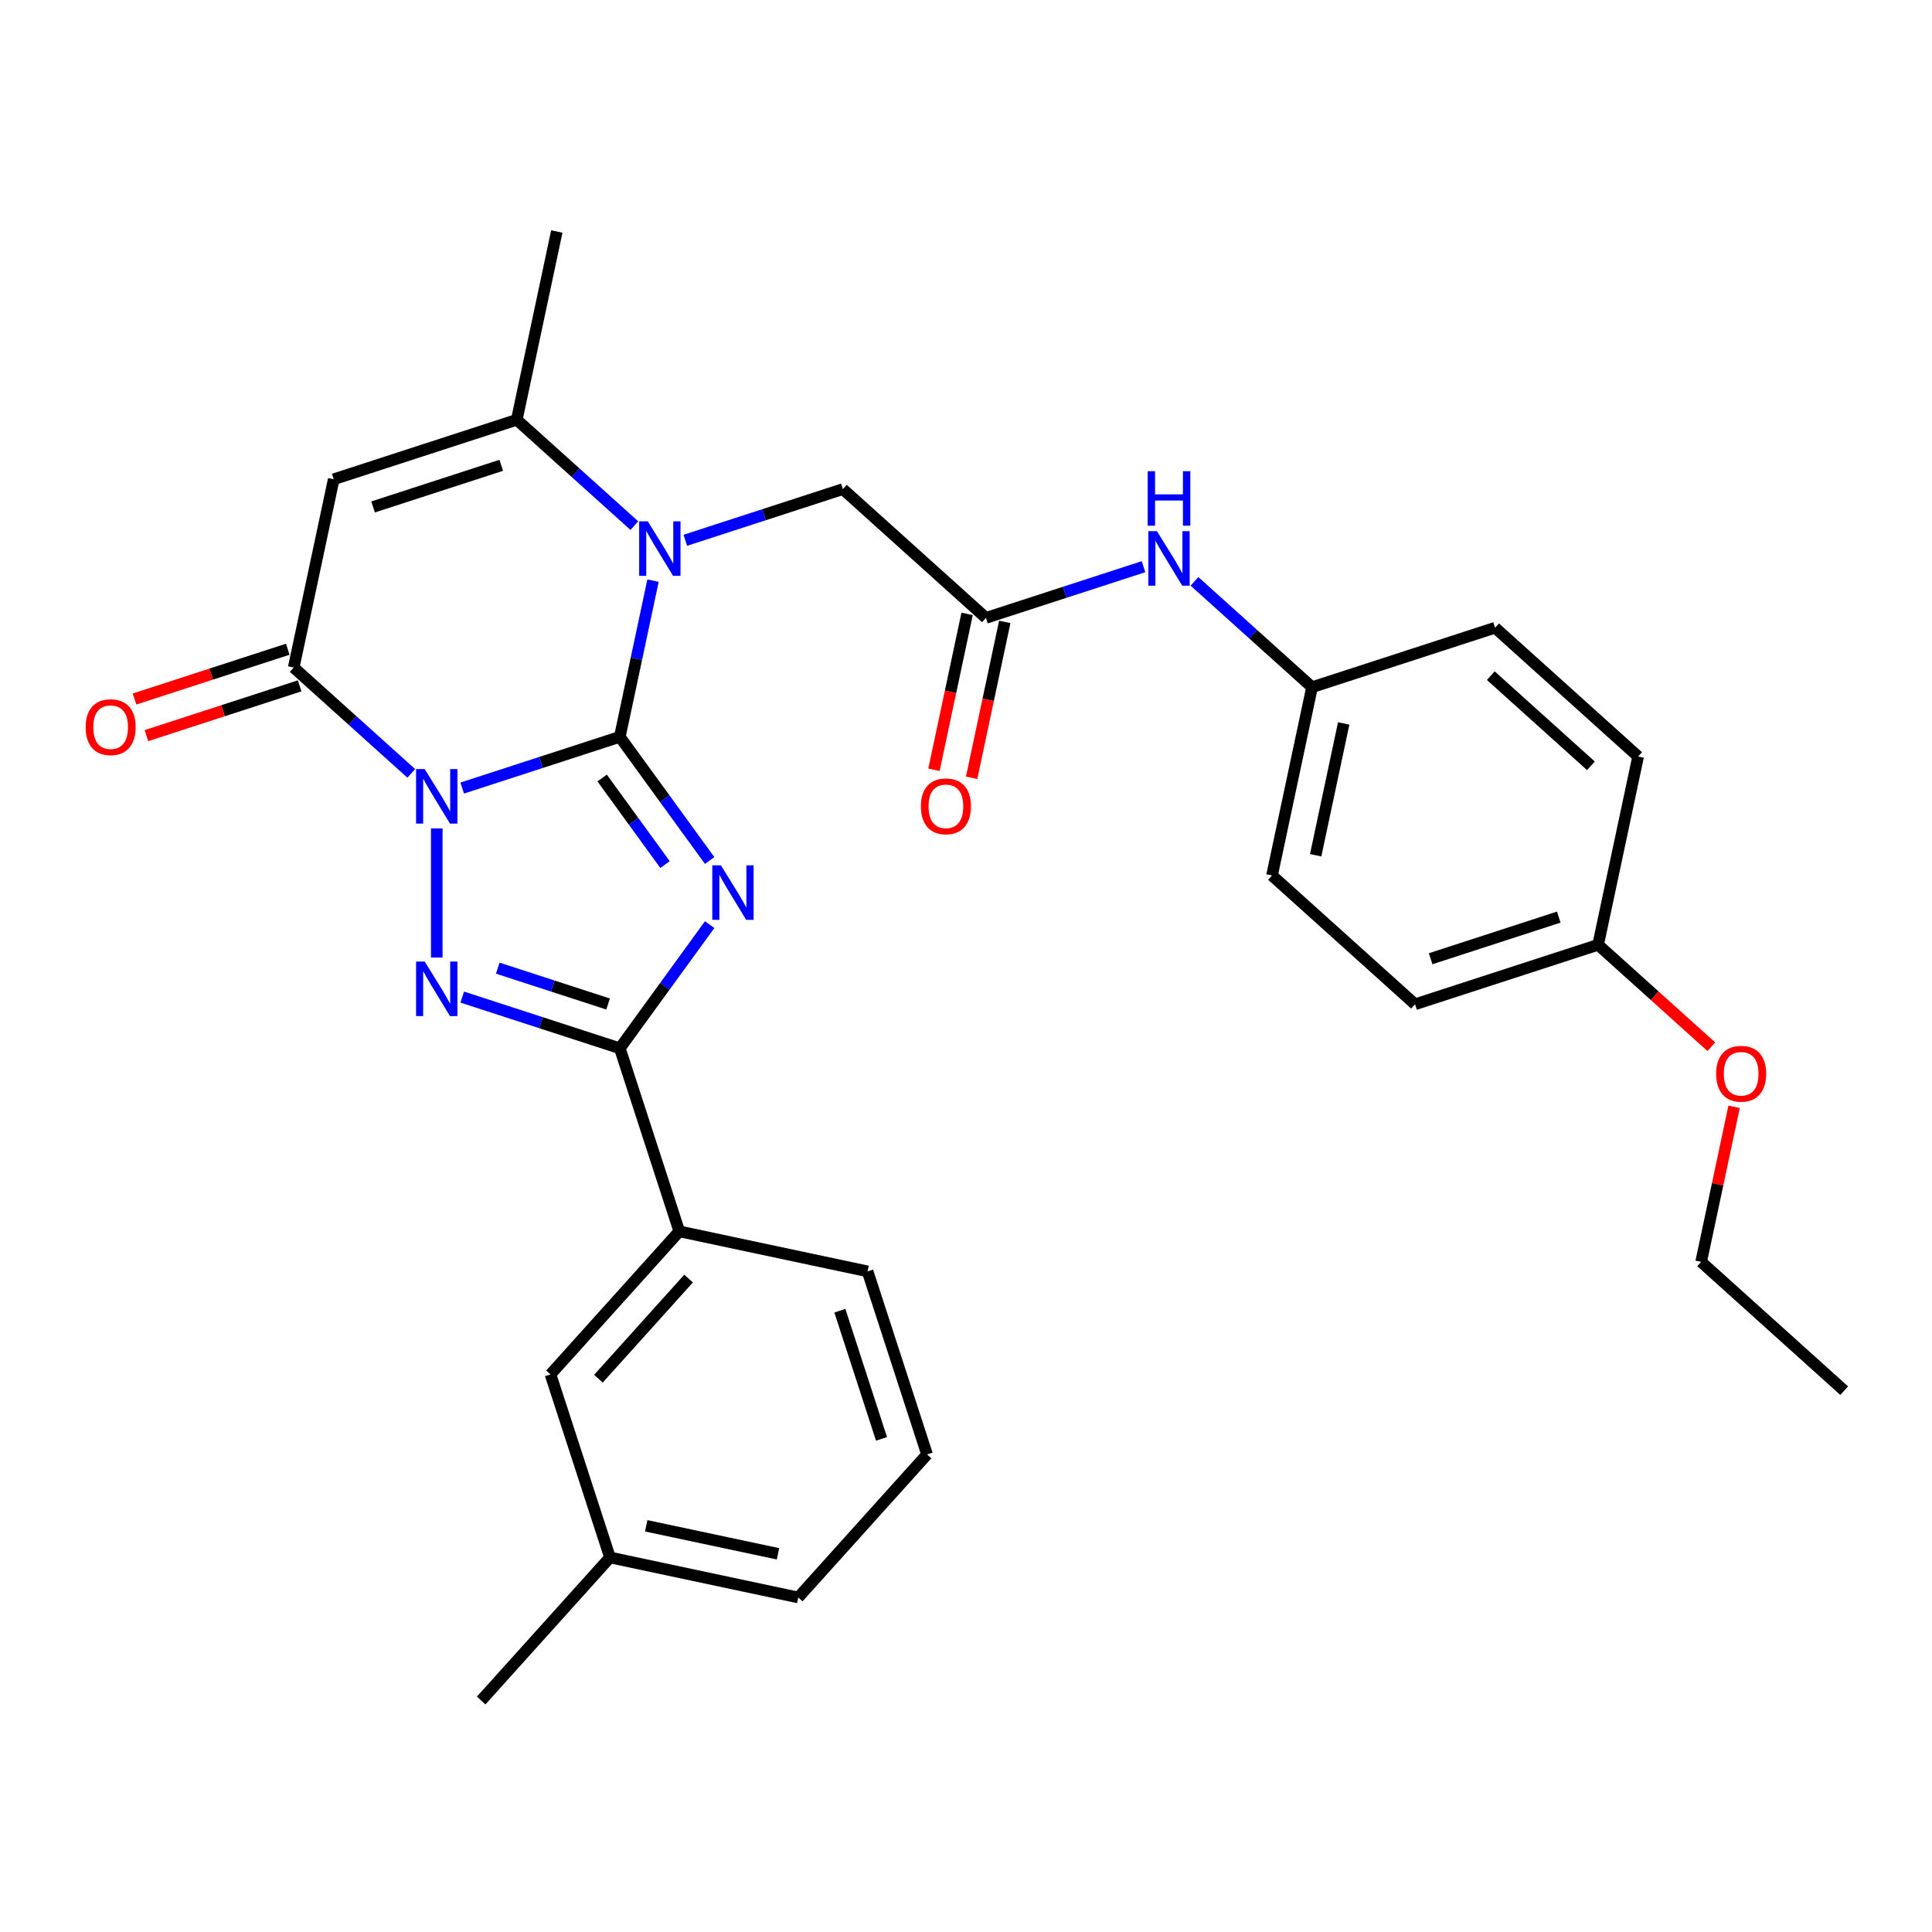 <?xml version='1.0' encoding='iso-8859-1'?>
<svg version='1.1' baseProfile='full'
              xmlns='http://www.w3.org/2000/svg'
                      xmlns:rdkit='http://www.rdkit.org/xml'
                      xmlns:xlink='http://www.w3.org/1999/xlink'
                  xml:space='preserve'
width='1000px' height='1000px' viewBox='0 0 1000 1000'>
<!-- END OF HEADER -->
<rect style='opacity:1.0;fill:#FFFFFF;stroke:none' width='1000' height='1000' x='0' y='0'> </rect>
<path class='bond-0' d='M 320.813,381.392 L 280.032,394.643' style='fill:none;fill-rule:evenodd;stroke:#000000;stroke-width:6px;stroke-linecap:butt;stroke-linejoin:miter;stroke-opacity:1' />
<path class='bond-0' d='M 280.032,394.643 L 239.252,407.893' style='fill:none;fill-rule:evenodd;stroke:#0000FF;stroke-width:6px;stroke-linecap:butt;stroke-linejoin:miter;stroke-opacity:1' />
<path class='bond-1' d='M 320.813,381.392 L 344.063,413.394' style='fill:none;fill-rule:evenodd;stroke:#000000;stroke-width:6px;stroke-linecap:butt;stroke-linejoin:miter;stroke-opacity:1' />
<path class='bond-1' d='M 344.063,413.394 L 367.314,445.395' style='fill:none;fill-rule:evenodd;stroke:#0000FF;stroke-width:6px;stroke-linecap:butt;stroke-linejoin:miter;stroke-opacity:1' />
<path class='bond-1' d='M 311.668,402.705 L 327.943,425.106' style='fill:none;fill-rule:evenodd;stroke:#000000;stroke-width:6px;stroke-linecap:butt;stroke-linejoin:miter;stroke-opacity:1' />
<path class='bond-1' d='M 327.943,425.106 L 344.218,447.507' style='fill:none;fill-rule:evenodd;stroke:#0000FF;stroke-width:6px;stroke-linecap:butt;stroke-linejoin:miter;stroke-opacity:1' />
<path class='bond-3' d='M 320.813,381.392 L 329.406,340.966' style='fill:none;fill-rule:evenodd;stroke:#000000;stroke-width:6px;stroke-linecap:butt;stroke-linejoin:miter;stroke-opacity:1' />
<path class='bond-3' d='M 329.406,340.966 L 337.999,300.539' style='fill:none;fill-rule:evenodd;stroke:#0000FF;stroke-width:6px;stroke-linecap:butt;stroke-linejoin:miter;stroke-opacity:1' />
<path class='bond-2' d='M 226.061,428.777 L 226.061,495.624' style='fill:none;fill-rule:evenodd;stroke:#0000FF;stroke-width:6px;stroke-linecap:butt;stroke-linejoin:miter;stroke-opacity:1' />
<path class='bond-5' d='M 212.87,400.302 L 182.446,372.908' style='fill:none;fill-rule:evenodd;stroke:#0000FF;stroke-width:6px;stroke-linecap:butt;stroke-linejoin:miter;stroke-opacity:1' />
<path class='bond-5' d='M 182.446,372.908 L 152.023,345.515' style='fill:none;fill-rule:evenodd;stroke:#000000;stroke-width:6px;stroke-linecap:butt;stroke-linejoin:miter;stroke-opacity:1' />
<path class='bond-4' d='M 367.314,478.591 L 344.063,510.592' style='fill:none;fill-rule:evenodd;stroke:#0000FF;stroke-width:6px;stroke-linecap:butt;stroke-linejoin:miter;stroke-opacity:1' />
<path class='bond-4' d='M 344.063,510.592 L 320.813,542.594' style='fill:none;fill-rule:evenodd;stroke:#000000;stroke-width:6px;stroke-linecap:butt;stroke-linejoin:miter;stroke-opacity:1' />
<path class='bond-30' d='M 239.252,516.093 L 280.032,529.343' style='fill:none;fill-rule:evenodd;stroke:#0000FF;stroke-width:6px;stroke-linecap:butt;stroke-linejoin:miter;stroke-opacity:1' />
<path class='bond-30' d='M 280.032,529.343 L 320.813,542.594' style='fill:none;fill-rule:evenodd;stroke:#000000;stroke-width:6px;stroke-linecap:butt;stroke-linejoin:miter;stroke-opacity:1' />
<path class='bond-30' d='M 257.643,501.118 L 286.19,510.393' style='fill:none;fill-rule:evenodd;stroke:#0000FF;stroke-width:6px;stroke-linecap:butt;stroke-linejoin:miter;stroke-opacity:1' />
<path class='bond-30' d='M 286.19,510.393 L 314.736,519.668' style='fill:none;fill-rule:evenodd;stroke:#000000;stroke-width:6px;stroke-linecap:butt;stroke-linejoin:miter;stroke-opacity:1' />
<path class='bond-7' d='M 328.336,272.064 L 297.912,244.671' style='fill:none;fill-rule:evenodd;stroke:#0000FF;stroke-width:6px;stroke-linecap:butt;stroke-linejoin:miter;stroke-opacity:1' />
<path class='bond-7' d='M 297.912,244.671 L 267.489,217.277' style='fill:none;fill-rule:evenodd;stroke:#000000;stroke-width:6px;stroke-linecap:butt;stroke-linejoin:miter;stroke-opacity:1' />
<path class='bond-9' d='M 354.717,279.655 L 395.498,266.405' style='fill:none;fill-rule:evenodd;stroke:#0000FF;stroke-width:6px;stroke-linecap:butt;stroke-linejoin:miter;stroke-opacity:1' />
<path class='bond-9' d='M 395.498,266.405 L 436.279,253.154' style='fill:none;fill-rule:evenodd;stroke:#000000;stroke-width:6px;stroke-linecap:butt;stroke-linejoin:miter;stroke-opacity:1' />
<path class='bond-10' d='M 320.813,542.594 L 351.6,637.346' style='fill:none;fill-rule:evenodd;stroke:#000000;stroke-width:6px;stroke-linecap:butt;stroke-linejoin:miter;stroke-opacity:1' />
<path class='bond-12' d='M 148.944,336.04 L 109.289,348.924' style='fill:none;fill-rule:evenodd;stroke:#000000;stroke-width:6px;stroke-linecap:butt;stroke-linejoin:miter;stroke-opacity:1' />
<path class='bond-12' d='M 109.289,348.924 L 69.634,361.809' style='fill:none;fill-rule:evenodd;stroke:#FF0000;stroke-width:6px;stroke-linecap:butt;stroke-linejoin:miter;stroke-opacity:1' />
<path class='bond-12' d='M 155.101,354.99 L 115.447,367.875' style='fill:none;fill-rule:evenodd;stroke:#000000;stroke-width:6px;stroke-linecap:butt;stroke-linejoin:miter;stroke-opacity:1' />
<path class='bond-12' d='M 115.447,367.875 L 75.792,380.759' style='fill:none;fill-rule:evenodd;stroke:#FF0000;stroke-width:6px;stroke-linecap:butt;stroke-linejoin:miter;stroke-opacity:1' />
<path class='bond-31' d='M 152.023,345.515 L 172.737,248.064' style='fill:none;fill-rule:evenodd;stroke:#000000;stroke-width:6px;stroke-linecap:butt;stroke-linejoin:miter;stroke-opacity:1' />
<path class='bond-6' d='M 172.737,248.064 L 267.489,217.277' style='fill:none;fill-rule:evenodd;stroke:#000000;stroke-width:6px;stroke-linecap:butt;stroke-linejoin:miter;stroke-opacity:1' />
<path class='bond-6' d='M 193.107,262.396 L 259.433,240.845' style='fill:none;fill-rule:evenodd;stroke:#000000;stroke-width:6px;stroke-linecap:butt;stroke-linejoin:miter;stroke-opacity:1' />
<path class='bond-18' d='M 267.489,217.277 L 288.202,119.826' style='fill:none;fill-rule:evenodd;stroke:#000000;stroke-width:6px;stroke-linecap:butt;stroke-linejoin:miter;stroke-opacity:1' />
<path class='bond-8' d='M 510.317,319.819 L 436.279,253.154' style='fill:none;fill-rule:evenodd;stroke:#000000;stroke-width:6px;stroke-linecap:butt;stroke-linejoin:miter;stroke-opacity:1' />
<path class='bond-11' d='M 510.317,319.819 L 551.097,306.568' style='fill:none;fill-rule:evenodd;stroke:#000000;stroke-width:6px;stroke-linecap:butt;stroke-linejoin:miter;stroke-opacity:1' />
<path class='bond-11' d='M 551.097,306.568 L 591.878,293.318' style='fill:none;fill-rule:evenodd;stroke:#0000FF;stroke-width:6px;stroke-linecap:butt;stroke-linejoin:miter;stroke-opacity:1' />
<path class='bond-14' d='M 500.572,317.747 L 491.996,358.094' style='fill:none;fill-rule:evenodd;stroke:#000000;stroke-width:6px;stroke-linecap:butt;stroke-linejoin:miter;stroke-opacity:1' />
<path class='bond-14' d='M 491.996,358.094 L 483.42,398.441' style='fill:none;fill-rule:evenodd;stroke:#FF0000;stroke-width:6px;stroke-linecap:butt;stroke-linejoin:miter;stroke-opacity:1' />
<path class='bond-14' d='M 520.062,321.89 L 511.486,362.237' style='fill:none;fill-rule:evenodd;stroke:#000000;stroke-width:6px;stroke-linecap:butt;stroke-linejoin:miter;stroke-opacity:1' />
<path class='bond-14' d='M 511.486,362.237 L 502.91,402.584' style='fill:none;fill-rule:evenodd;stroke:#FF0000;stroke-width:6px;stroke-linecap:butt;stroke-linejoin:miter;stroke-opacity:1' />
<path class='bond-13' d='M 351.6,637.346 L 284.935,711.384' style='fill:none;fill-rule:evenodd;stroke:#000000;stroke-width:6px;stroke-linecap:butt;stroke-linejoin:miter;stroke-opacity:1' />
<path class='bond-13' d='M 356.408,661.784 L 309.743,713.611' style='fill:none;fill-rule:evenodd;stroke:#000000;stroke-width:6px;stroke-linecap:butt;stroke-linejoin:miter;stroke-opacity:1' />
<path class='bond-24' d='M 351.6,637.346 L 449.051,658.06' style='fill:none;fill-rule:evenodd;stroke:#000000;stroke-width:6px;stroke-linecap:butt;stroke-linejoin:miter;stroke-opacity:1' />
<path class='bond-15' d='M 618.259,300.909 L 648.683,328.302' style='fill:none;fill-rule:evenodd;stroke:#0000FF;stroke-width:6px;stroke-linecap:butt;stroke-linejoin:miter;stroke-opacity:1' />
<path class='bond-15' d='M 648.683,328.302 L 679.107,355.696' style='fill:none;fill-rule:evenodd;stroke:#000000;stroke-width:6px;stroke-linecap:butt;stroke-linejoin:miter;stroke-opacity:1' />
<path class='bond-17' d='M 284.935,711.384 L 315.722,806.136' style='fill:none;fill-rule:evenodd;stroke:#000000;stroke-width:6px;stroke-linecap:butt;stroke-linejoin:miter;stroke-opacity:1' />
<path class='bond-19' d='M 679.107,355.696 L 773.859,324.909' style='fill:none;fill-rule:evenodd;stroke:#000000;stroke-width:6px;stroke-linecap:butt;stroke-linejoin:miter;stroke-opacity:1' />
<path class='bond-20' d='M 679.107,355.696 L 658.393,453.147' style='fill:none;fill-rule:evenodd;stroke:#000000;stroke-width:6px;stroke-linecap:butt;stroke-linejoin:miter;stroke-opacity:1' />
<path class='bond-20' d='M 695.49,374.456 L 680.99,442.672' style='fill:none;fill-rule:evenodd;stroke:#000000;stroke-width:6px;stroke-linecap:butt;stroke-linejoin:miter;stroke-opacity:1' />
<path class='bond-16' d='M 827.183,489.025 L 732.431,519.811' style='fill:none;fill-rule:evenodd;stroke:#000000;stroke-width:6px;stroke-linecap:butt;stroke-linejoin:miter;stroke-opacity:1' />
<path class='bond-16' d='M 806.813,474.692 L 740.487,496.243' style='fill:none;fill-rule:evenodd;stroke:#000000;stroke-width:6px;stroke-linecap:butt;stroke-linejoin:miter;stroke-opacity:1' />
<path class='bond-23' d='M 827.183,489.025 L 856.481,515.404' style='fill:none;fill-rule:evenodd;stroke:#000000;stroke-width:6px;stroke-linecap:butt;stroke-linejoin:miter;stroke-opacity:1' />
<path class='bond-23' d='M 856.481,515.404 L 885.779,541.784' style='fill:none;fill-rule:evenodd;stroke:#FF0000;stroke-width:6px;stroke-linecap:butt;stroke-linejoin:miter;stroke-opacity:1' />
<path class='bond-33' d='M 827.183,489.025 L 847.897,391.574' style='fill:none;fill-rule:evenodd;stroke:#000000;stroke-width:6px;stroke-linecap:butt;stroke-linejoin:miter;stroke-opacity:1' />
<path class='bond-28' d='M 315.722,806.136 L 249.058,880.174' style='fill:none;fill-rule:evenodd;stroke:#000000;stroke-width:6px;stroke-linecap:butt;stroke-linejoin:miter;stroke-opacity:1' />
<path class='bond-32' d='M 315.722,806.136 L 413.173,826.85' style='fill:none;fill-rule:evenodd;stroke:#000000;stroke-width:6px;stroke-linecap:butt;stroke-linejoin:miter;stroke-opacity:1' />
<path class='bond-32' d='M 334.483,789.753 L 402.698,804.252' style='fill:none;fill-rule:evenodd;stroke:#000000;stroke-width:6px;stroke-linecap:butt;stroke-linejoin:miter;stroke-opacity:1' />
<path class='bond-21' d='M 773.859,324.909 L 847.897,391.574' style='fill:none;fill-rule:evenodd;stroke:#000000;stroke-width:6px;stroke-linecap:butt;stroke-linejoin:miter;stroke-opacity:1' />
<path class='bond-21' d='M 771.632,349.717 L 823.458,396.381' style='fill:none;fill-rule:evenodd;stroke:#000000;stroke-width:6px;stroke-linecap:butt;stroke-linejoin:miter;stroke-opacity:1' />
<path class='bond-22' d='M 658.393,453.147 L 732.431,519.811' style='fill:none;fill-rule:evenodd;stroke:#000000;stroke-width:6px;stroke-linecap:butt;stroke-linejoin:miter;stroke-opacity:1' />
<path class='bond-27' d='M 897.566,572.885 L 889.037,613.012' style='fill:none;fill-rule:evenodd;stroke:#FF0000;stroke-width:6px;stroke-linecap:butt;stroke-linejoin:miter;stroke-opacity:1' />
<path class='bond-27' d='M 889.037,613.012 L 880.507,653.14' style='fill:none;fill-rule:evenodd;stroke:#000000;stroke-width:6px;stroke-linecap:butt;stroke-linejoin:miter;stroke-opacity:1' />
<path class='bond-25' d='M 449.051,658.06 L 479.837,752.812' style='fill:none;fill-rule:evenodd;stroke:#000000;stroke-width:6px;stroke-linecap:butt;stroke-linejoin:miter;stroke-opacity:1' />
<path class='bond-25' d='M 434.718,678.43 L 456.269,744.756' style='fill:none;fill-rule:evenodd;stroke:#000000;stroke-width:6px;stroke-linecap:butt;stroke-linejoin:miter;stroke-opacity:1' />
<path class='bond-26' d='M 479.837,752.812 L 413.173,826.85' style='fill:none;fill-rule:evenodd;stroke:#000000;stroke-width:6px;stroke-linecap:butt;stroke-linejoin:miter;stroke-opacity:1' />
<path class='bond-29' d='M 880.507,653.14 L 954.545,719.804' style='fill:none;fill-rule:evenodd;stroke:#000000;stroke-width:6px;stroke-linecap:butt;stroke-linejoin:miter;stroke-opacity:1' />
<path  class='atom-1' d='M 219.824 398.072
L 229.07 413.016
Q 229.986 414.49, 231.461 417.16
Q 232.935 419.83, 233.015 419.99
L 233.015 398.072
L 236.761 398.072
L 236.761 426.286
L 232.895 426.286
L 222.972 409.947
Q 221.817 408.034, 220.581 405.843
Q 219.386 403.651, 219.027 402.973
L 219.027 426.286
L 215.361 426.286
L 215.361 398.072
L 219.824 398.072
' fill='#0000FF'/>
<path  class='atom-2' d='M 373.136 447.886
L 382.382 462.83
Q 383.298 464.304, 384.773 466.974
Q 386.247 469.644, 386.327 469.804
L 386.327 447.886
L 390.073 447.886
L 390.073 476.1
L 386.207 476.1
L 376.284 459.761
Q 375.129 457.848, 373.893 455.657
Q 372.698 453.465, 372.339 452.787
L 372.339 476.1
L 368.673 476.1
L 368.673 447.886
L 373.136 447.886
' fill='#0000FF'/>
<path  class='atom-3' d='M 219.824 497.7
L 229.07 512.644
Q 229.986 514.118, 231.461 516.788
Q 232.935 519.459, 233.015 519.618
L 233.015 497.7
L 236.761 497.7
L 236.761 525.914
L 232.895 525.914
L 222.972 509.575
Q 221.817 507.663, 220.581 505.471
Q 219.386 503.279, 219.027 502.601
L 219.027 525.914
L 215.361 525.914
L 215.361 497.7
L 219.824 497.7
' fill='#0000FF'/>
<path  class='atom-4' d='M 335.29 269.834
L 344.535 284.778
Q 345.452 286.253, 346.927 288.923
Q 348.401 291.593, 348.481 291.752
L 348.481 269.834
L 352.227 269.834
L 352.227 298.049
L 348.361 298.049
L 338.438 281.71
Q 337.283 279.797, 336.047 277.605
Q 334.852 275.413, 334.493 274.736
L 334.493 298.049
L 330.827 298.049
L 330.827 269.834
L 335.29 269.834
' fill='#0000FF'/>
<path  class='atom-12' d='M 598.832 274.925
L 608.077 289.869
Q 608.994 291.343, 610.469 294.013
Q 611.943 296.683, 612.023 296.843
L 612.023 274.925
L 615.769 274.925
L 615.769 303.139
L 611.903 303.139
L 601.98 286.8
Q 600.825 284.887, 599.589 282.695
Q 598.394 280.504, 598.035 279.826
L 598.035 303.139
L 594.369 303.139
L 594.369 274.925
L 598.832 274.925
' fill='#0000FF'/>
<path  class='atom-12' d='M 594.03 243.888
L 597.856 243.888
L 597.856 255.884
L 612.282 255.884
L 612.282 243.888
L 616.108 243.888
L 616.108 272.103
L 612.282 272.103
L 612.282 259.072
L 597.856 259.072
L 597.856 272.103
L 594.03 272.103
L 594.03 243.888
' fill='#0000FF'/>
<path  class='atom-13' d='M 44.319 376.381
Q 44.319 369.607, 47.667 365.821
Q 51.014 362.035, 57.271 362.035
Q 63.527 362.035, 66.875 365.821
Q 70.222 369.607, 70.222 376.381
Q 70.222 383.236, 66.835 387.141
Q 63.448 391.007, 57.271 391.007
Q 51.054 391.007, 47.667 387.141
Q 44.319 383.275, 44.319 376.381
M 57.271 387.819
Q 61.575 387.819, 63.886 384.949
Q 66.237 382.04, 66.237 376.381
Q 66.237 370.842, 63.886 368.052
Q 61.575 365.223, 57.271 365.223
Q 52.967 365.223, 50.616 368.012
Q 48.304 370.802, 48.304 376.381
Q 48.304 382.08, 50.616 384.949
Q 52.967 387.819, 57.271 387.819
' fill='#FF0000'/>
<path  class='atom-15' d='M 476.651 417.349
Q 476.651 410.575, 479.999 406.789
Q 483.346 403.003, 489.603 403.003
Q 495.86 403.003, 499.207 406.789
Q 502.555 410.575, 502.555 417.349
Q 502.555 424.204, 499.167 428.109
Q 495.78 431.975, 489.603 431.975
Q 483.386 431.975, 479.999 428.109
Q 476.651 424.244, 476.651 417.349
M 489.603 428.787
Q 493.907 428.787, 496.218 425.917
Q 498.569 423.008, 498.569 417.349
Q 498.569 411.81, 496.218 409.02
Q 493.907 406.191, 489.603 406.191
Q 485.299 406.191, 482.948 408.981
Q 480.636 411.77, 480.636 417.349
Q 480.636 423.048, 482.948 425.917
Q 485.299 428.787, 489.603 428.787
' fill='#FF0000'/>
<path  class='atom-24' d='M 888.27 555.768
Q 888.27 548.994, 891.617 545.208
Q 894.965 541.422, 901.221 541.422
Q 907.478 541.422, 910.825 545.208
Q 914.173 548.994, 914.173 555.768
Q 914.173 562.623, 910.785 566.528
Q 907.398 570.394, 901.221 570.394
Q 895.004 570.394, 891.617 566.528
Q 888.27 562.663, 888.27 555.768
M 901.221 567.206
Q 905.525 567.206, 907.836 564.336
Q 910.188 561.427, 910.188 555.768
Q 910.188 550.229, 907.836 547.44
Q 905.525 544.61, 901.221 544.61
Q 896.917 544.61, 894.566 547.4
Q 892.255 550.189, 892.255 555.768
Q 892.255 561.467, 894.566 564.336
Q 896.917 567.206, 901.221 567.206
' fill='#FF0000'/>
</svg>
